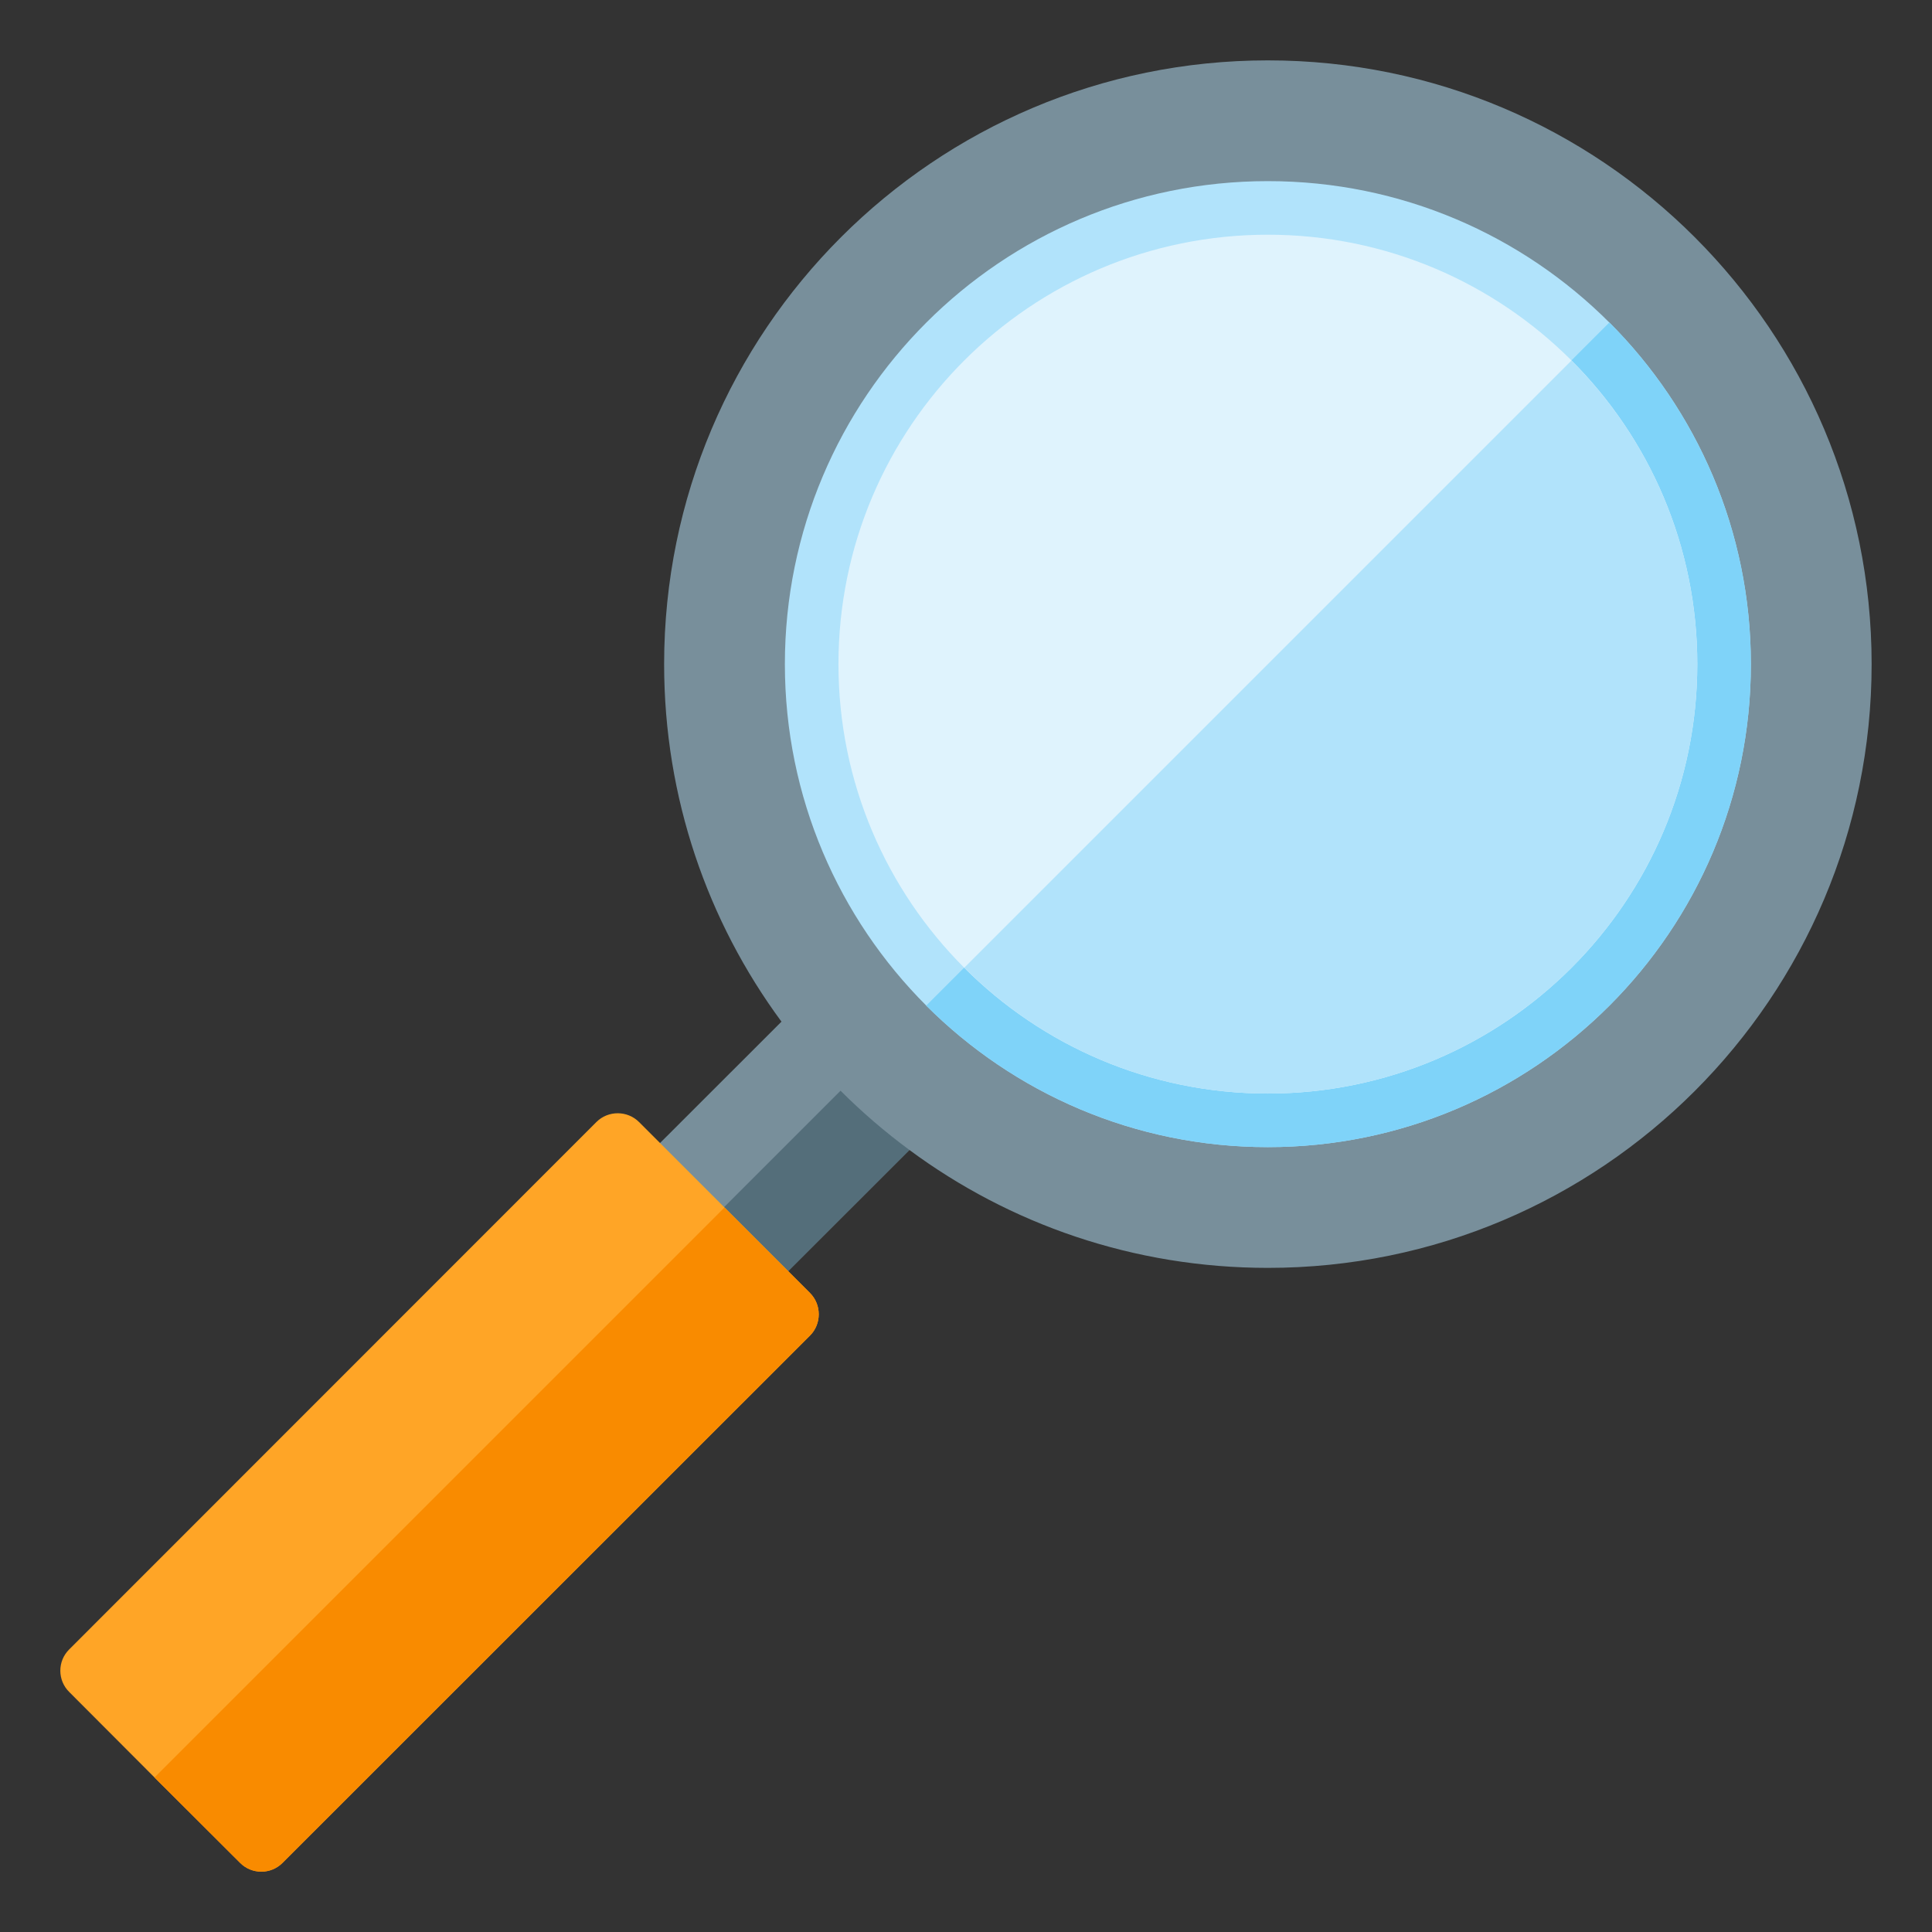 <svg x="0" y="0" width="512" height="512" version="1.1" xmlns="http://www.w3.org/2000/svg" xmlns:xlink="http://www.w3.org/1999/xlink" viewBox="0 0 512 512">
    <rect x="0" y="0" width="512" height="512" fill="#333333" stroke="none"/>
    <title>magnifying glass icon</title>
    <desc>magnifying glass icon from the IconExperience.com G-Collection. Copyright by INCORS GmbH (www.incors.com).</desc>
    <g>
        <path d="M144.4,333.4l62.7,-62.65c-19.55,-26.5 -31.1,-59.3 -31.1,-94.75c0,-88.35 71.65,-160 160,-160c88.35,0 160,71.65 160,160c0,88.35 -71.65,160 -160,160c-35.6,0 -68.45,-11.6 -95,-31.25l-62.65,62.6z" fill="#788f9b"/>
        <path d="M241,304.75l-62.65,62.6l-16.95,-16.95l61.35,-61.35c5.65,5.65 11.75,10.9 18.25,15.7z" fill="#546e7a"/>
        <path d="M18.35,437.1l139.7,-139.75c3.1,-3.1 8.2,-3.1 11.3,0l45.3,45.3c3.1,3.1 3.1,8.2 0,11.3l-139.75,139.7c-3.1,3.15 -8.2,3.15 -11.3,0l-22.65,-22.6l-22.6,-22.65c-3.15,-3.1 -3.15,-8.2 0,-11.3z" fill="#ffa526"/>
        <path d="M192,320l22.65,22.65c3.1,3.1 3.1,8.2 0,11.3l-139.75,139.7c-3.1,3.15 -8.2,3.15 -11.3,0l-22.65,-22.6z" fill="#f98b00"/>
        <path d="M336,48c70.7,0 128,57.3 128,128c0,70.7 -57.3,128 -128,128c-70.7,0 -128,-57.3 -128,-128c0,-70.7 57.3,-128 128,-128z" fill="#b1e3fb"/>
        <path d="M426.5,85.45c23.15,23.2 37.5,55.2 37.5,90.55c0,70.7 -57.3,128 -128,128c-35.35,0 -67.35,-14.35 -90.55,-37.5z" fill="#7fd3f9"/>
        <path d="M336,62.2c62.85,0 113.8,50.95 113.8,113.8c0,62.85 -50.95,113.8 -113.8,113.8c-62.85,0 -113.8,-50.95 -113.8,-113.8c0,-62.85 50.95,-113.8 113.8,-113.8z" fill="#dff3fd"/>
        <path d="M416.45,95.55c20.6,20.55 33.35,49 33.35,80.45c0,62.85 -50.95,113.8 -113.8,113.8c-31.45,0 -59.9,-12.75 -80.45,-33.35z" fill="#b1e3fb"/>
    </g>
</svg>